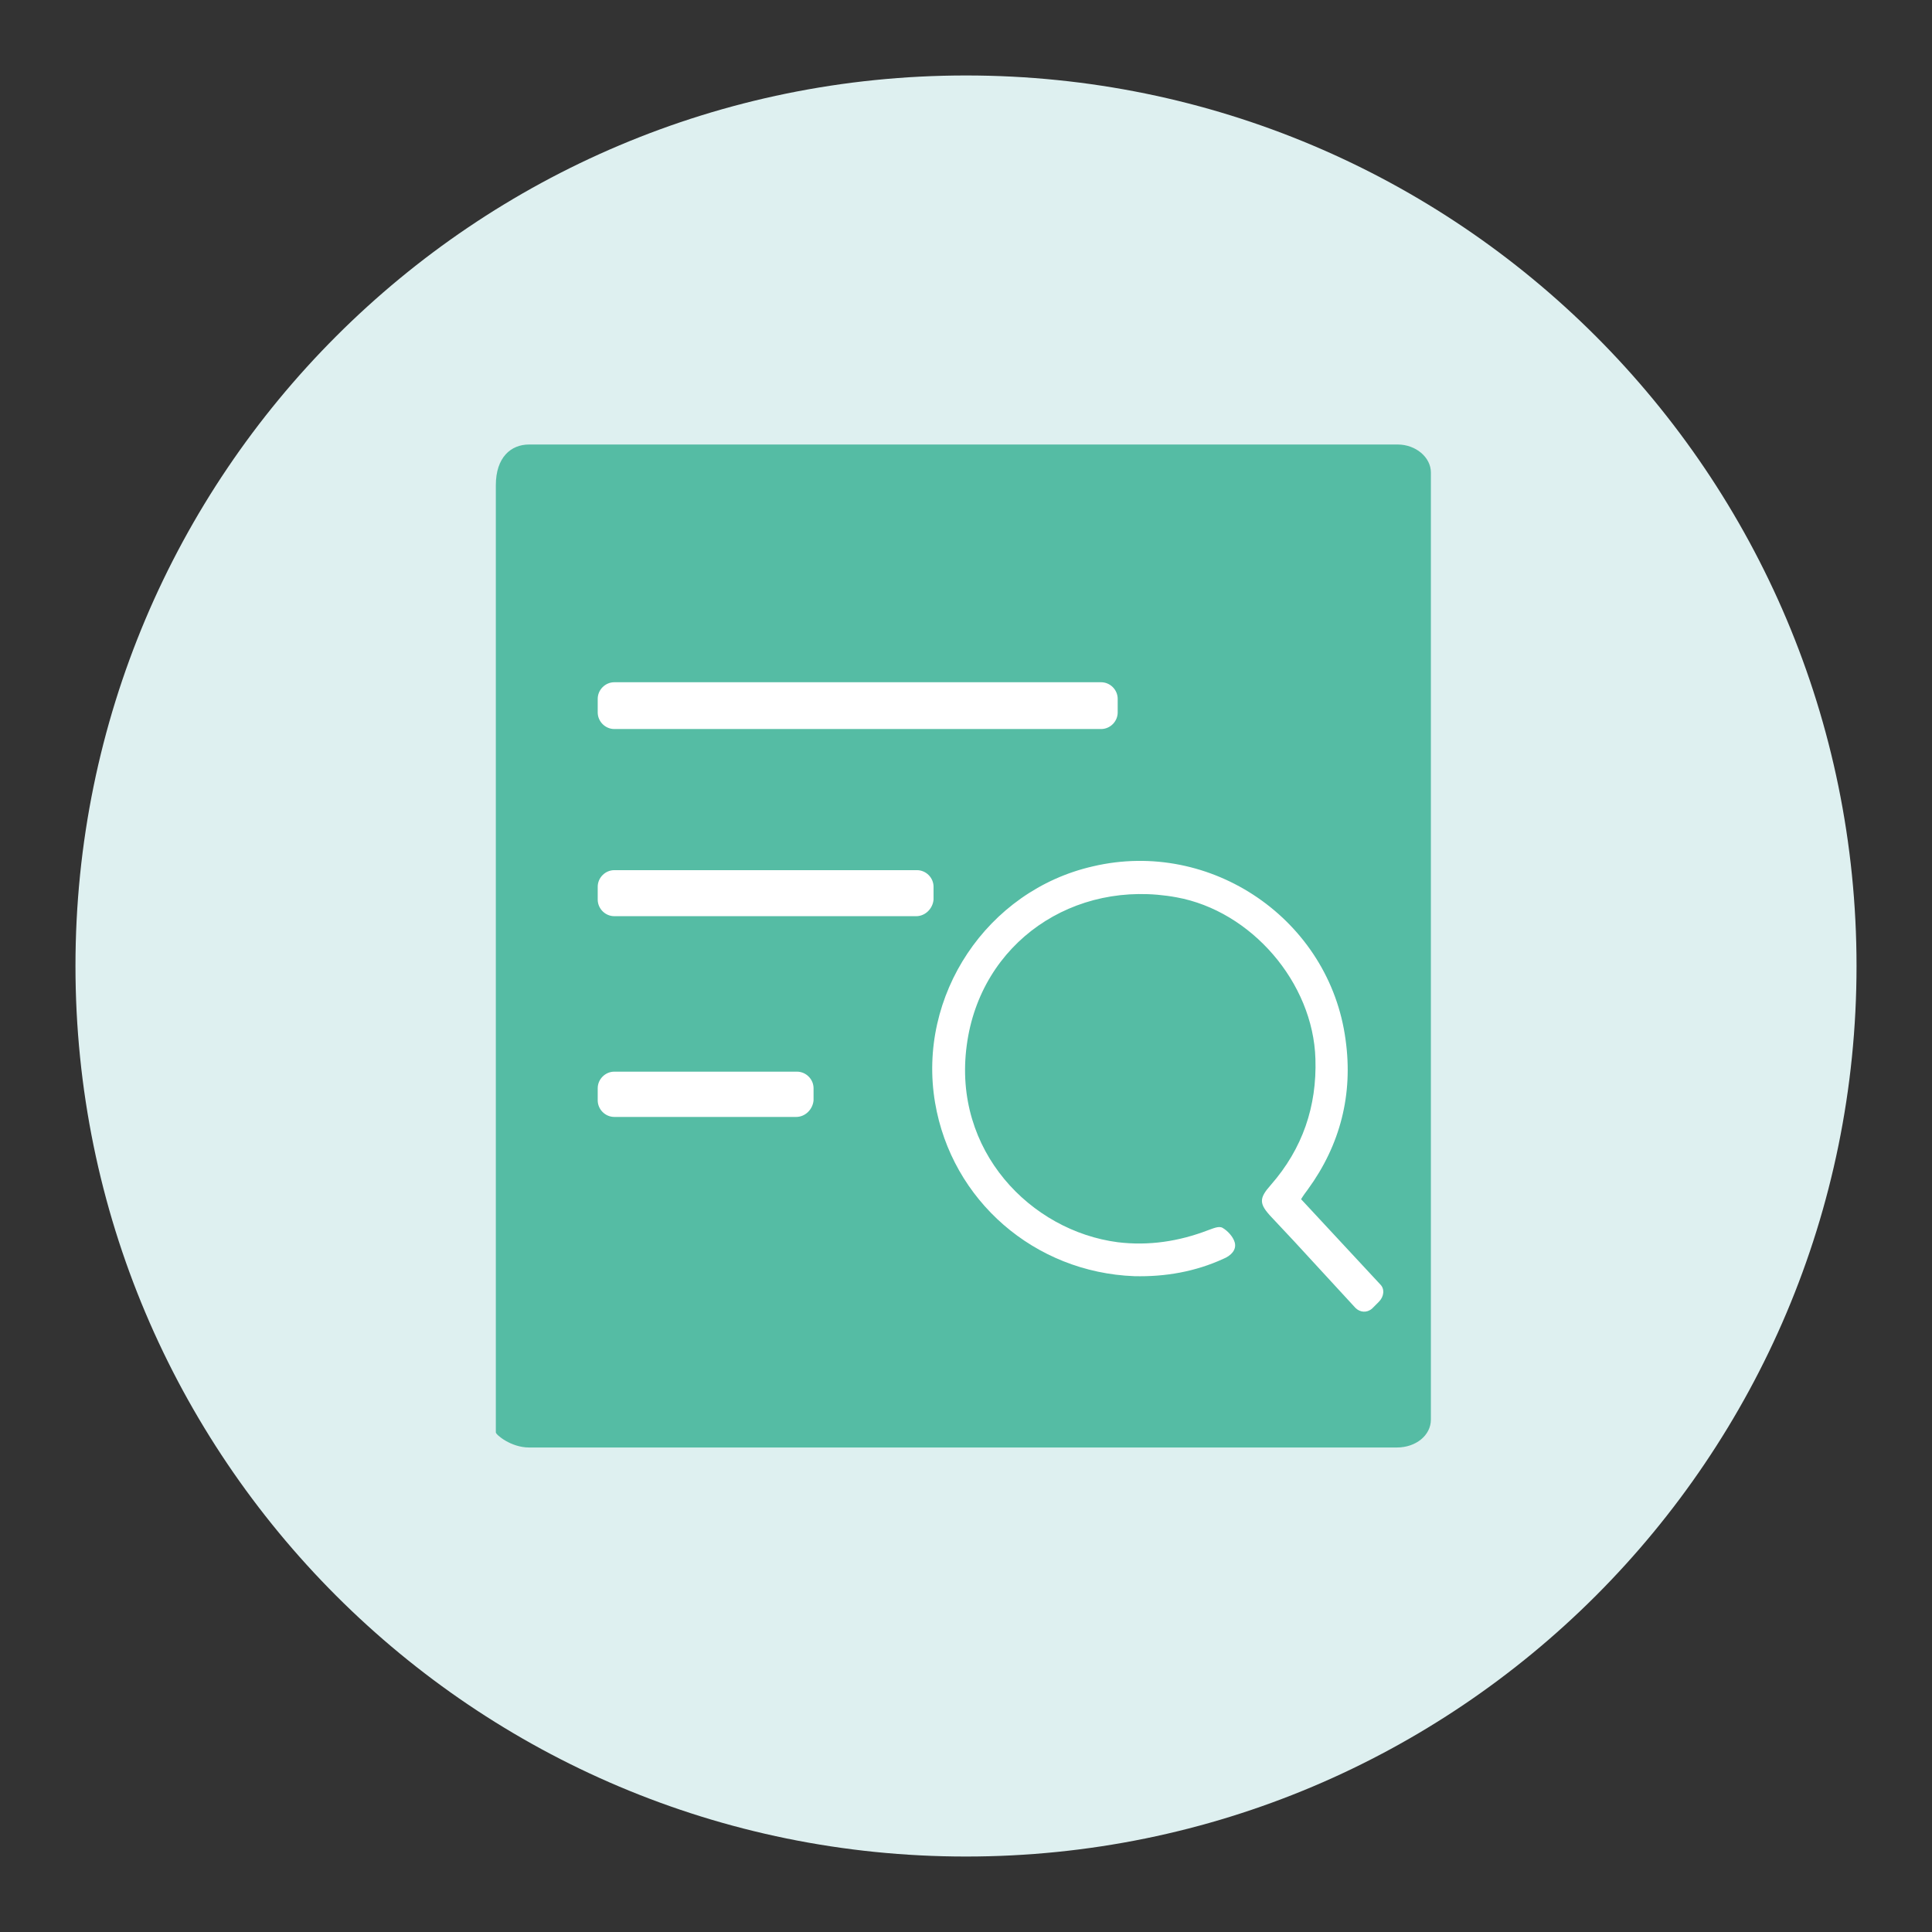 <?xml version="1.0" encoding="utf-8"?>
<!-- Svg Vector Icons : http://www.onlinewebfonts.com/icon -->
<!DOCTYPE svg PUBLIC "-//W3C//DTD SVG 1.1//EN" "http://www.w3.org/Graphics/SVG/1.1/DTD/svg11.dtd">
<svg version="1.1" xmlns="http://www.w3.org/2000/svg" xmlns:xlink="http://www.w3.org/1999/xlink" x="0px" y="0px" viewBox="0 0 256 256" enable-background="new 0 0 256 256" xml:space="preserve">
<rect x="0" y="0" width="256" height="256" fill="#333333" stroke="none"/>
<g> <path fill="#def0f0" d="M10,128c0,65.2,52.8,118,118,118c65.2,0,118-52.8,118-118l0,0c0-65.2-52.8-118-118-118 C62.8,10,10,62.8,10,128L10,128z"/> <path fill="#55bca4" d="M185.1,191.8H70.1c-2.4,0-4.4-1.7-4.4-2V64.3c0-3.7,2-5.4,4.4-5.4h115.1c2.4,0,4.4,1.7,4.4,3.7v125.5 C189.6,190.2,187.6,191.8,185.1,191.8z"/> <path fill="#ffffff" d="M145.9,96.6H81.4c-1.2,0-2.2-1-2.2-2.2v-1.8c0-1.2,1-2.2,2.2-2.2h64.5c1.2,0,2.2,1,2.2,2.2v1.8 C148.1,95.6,147.1,96.6,145.9,96.6z M121.4,121.4H81.4c-1.2,0-2.2-1-2.2-2.2v-1.7c0-1.2,1-2.2,2.2-2.2h40.1c1.2,0,2.2,1,2.2,2.2 v1.7C123.6,120.4,122.6,121.4,121.4,121.4z M105.5,148H81.4c-1.2,0-2.2-1-2.2-2.2v-1.6c0-1.2,1-2.2,2.2-2.2h24.2 c1.2,0,2.2,1,2.2,2.2v1.6C107.7,147,106.7,148,105.5,148z M182.9,170.2l-10.5-11.3c0.3-0.5,0.6-0.9,0.9-1.3c4.3-5.9,6-12.6,5-19.8 c-2.1-15.9-17.8-26.7-33.5-23c-14,3.2-23.3,17.1-20.9,31.3c2.2,13,13.2,22.5,26.4,23c4.1,0.1,8.1-0.6,11.8-2.3 c1-0.4,1.8-1.2,1.5-2.2c-0.2-0.7-0.9-1.5-1.6-1.9c-0.5-0.3-1.3,0.1-1.9,0.3c-3.9,1.5-7.9,2.1-12,1.6c-11.5-1.5-21.9-12.1-20-26.1 c1.8-13.6,14.2-22.1,27.8-19.6c9.9,1.8,18.1,11.3,18.4,21.4c0.2,6.3-1.7,11.9-5.9,16.7c-1.6,1.8-1.6,2.5,0.1,4.3l3,3.2l8.1,8.8 c0.6,0.6,1.5,0.7,2.2,0.1l0.9-0.9C183.4,171.8,183.5,170.8,182.9,170.2z"/></g>
</svg>